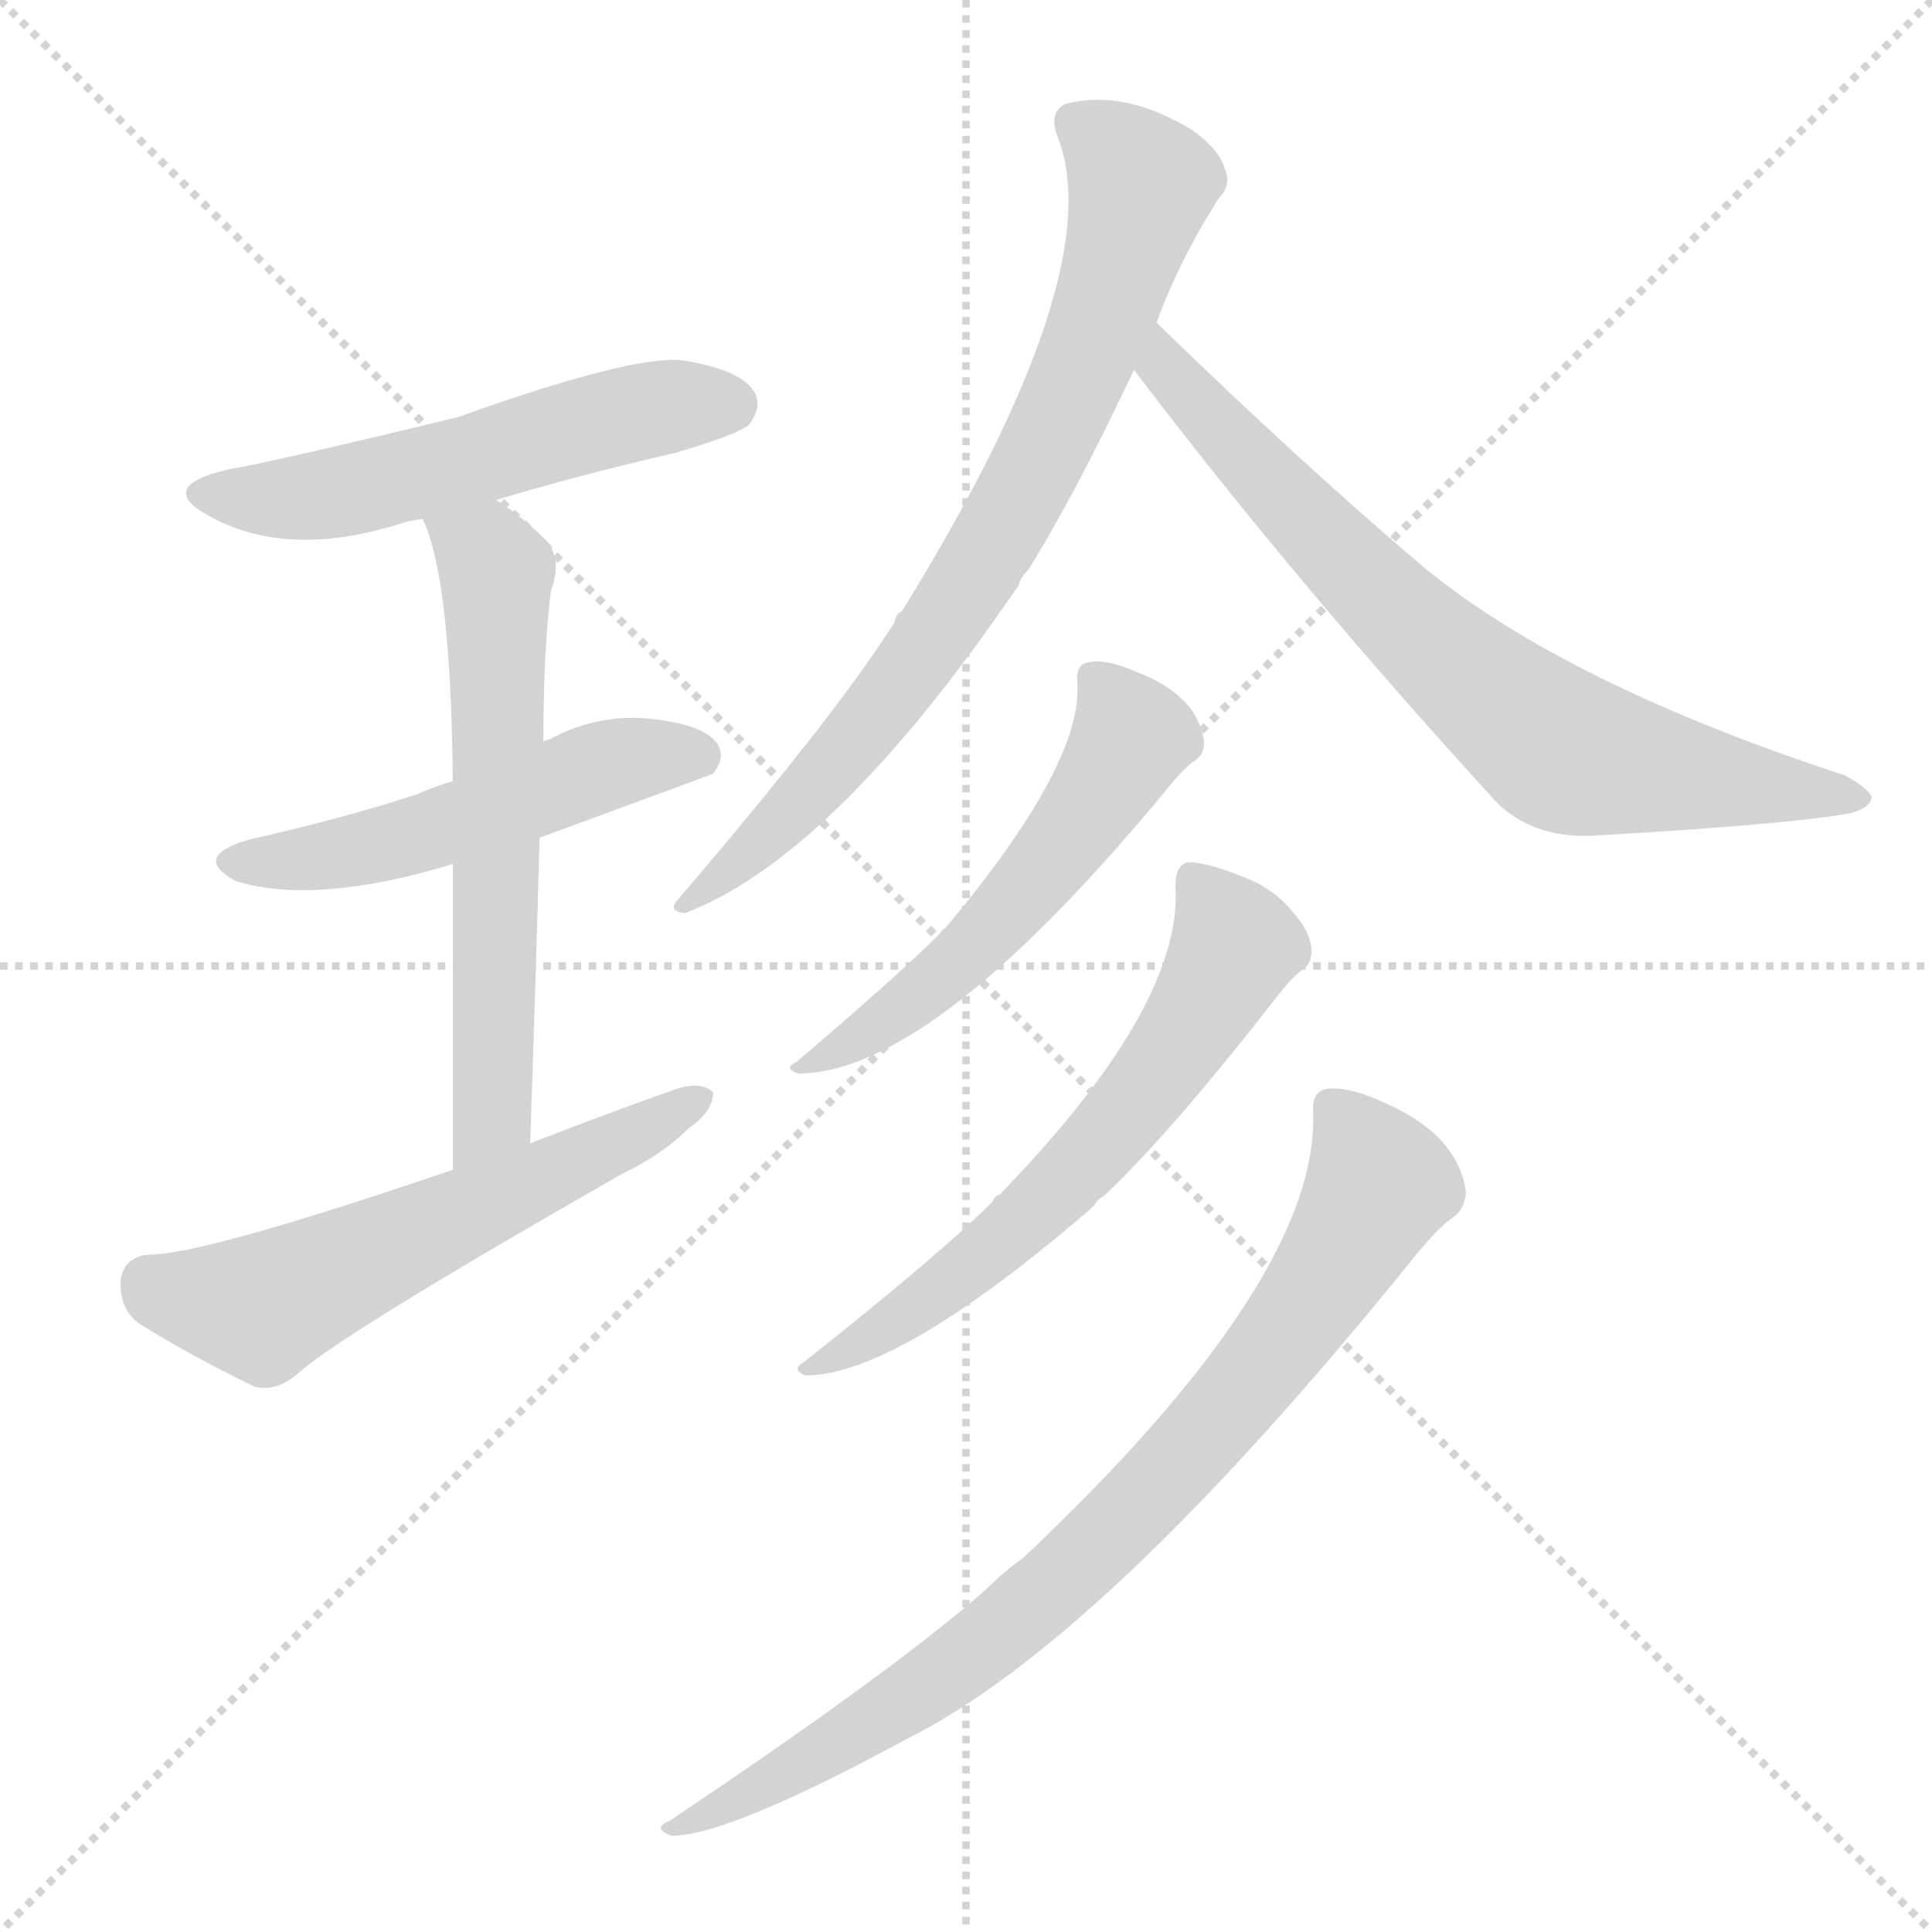 <svg version="1.1" viewBox="0 0 1024 1024" xmlns="http://www.w3.org/2000/svg">
  <g stroke="lightgray" stroke-dasharray="1,1" stroke-width="1" transform="scale(4, 4)">
    <line x1="0" y1="0" x2="256" y2="256"></line>
    <line x1="256" y1="0" x2="0" y2="256"></line>
    <line x1="128" y1="0" x2="128" y2="256"></line>
    <line x1="0" y1="128" x2="256" y2="128"></line>
  </g>
  <g transform="scale(1, -1) translate(0, -900)">
    <style type="text/css">
      
        @keyframes keyframes0 {
          from {
            stroke: blue;
            stroke-dashoffset: 537;
            stroke-width: 128;
          }
          64% {
            animation-timing-function: step-end;
            stroke: blue;
            stroke-dashoffset: 0;
            stroke-width: 128;
          }
          to {
            stroke: black;
            stroke-width: 1024;
          }
        }
        #make-me-a-hanzi-animation-0 {
          animation: keyframes0 0.687s both;
          animation-delay: 0s;
          animation-timing-function: linear;
        }
      
        @keyframes keyframes1 {
          from {
            stroke: blue;
            stroke-dashoffset: 512;
            stroke-width: 128;
          }
          63% {
            animation-timing-function: step-end;
            stroke: blue;
            stroke-dashoffset: 0;
            stroke-width: 128;
          }
          to {
            stroke: black;
            stroke-width: 1024;
          }
        }
        #make-me-a-hanzi-animation-1 {
          animation: keyframes1 0.667s both;
          animation-delay: 0.687s;
          animation-timing-function: linear;
        }
      
        @keyframes keyframes2 {
          from {
            stroke: blue;
            stroke-dashoffset: 610;
            stroke-width: 128;
          }
          67% {
            animation-timing-function: step-end;
            stroke: blue;
            stroke-dashoffset: 0;
            stroke-width: 128;
          }
          to {
            stroke: black;
            stroke-width: 1024;
          }
        }
        #make-me-a-hanzi-animation-2 {
          animation: keyframes2 0.746s both;
          animation-delay: 1.354s;
          animation-timing-function: linear;
        }
      
        @keyframes keyframes3 {
          from {
            stroke: blue;
            stroke-dashoffset: 575;
            stroke-width: 128;
          }
          65% {
            animation-timing-function: step-end;
            stroke: blue;
            stroke-dashoffset: 0;
            stroke-width: 128;
          }
          to {
            stroke: black;
            stroke-width: 1024;
          }
        }
        #make-me-a-hanzi-animation-3 {
          animation: keyframes3 0.718s both;
          animation-delay: 2.1s;
          animation-timing-function: linear;
        }
      
        @keyframes keyframes4 {
          from {
            stroke: blue;
            stroke-dashoffset: 762;
            stroke-width: 128;
          }
          71% {
            animation-timing-function: step-end;
            stroke: blue;
            stroke-dashoffset: 0;
            stroke-width: 128;
          }
          to {
            stroke: black;
            stroke-width: 1024;
          }
        }
        #make-me-a-hanzi-animation-4 {
          animation: keyframes4 0.87s both;
          animation-delay: 2.818s;
          animation-timing-function: linear;
        }
      
        @keyframes keyframes5 {
          from {
            stroke: blue;
            stroke-dashoffset: 724;
            stroke-width: 128;
          }
          70% {
            animation-timing-function: step-end;
            stroke: blue;
            stroke-dashoffset: 0;
            stroke-width: 128;
          }
          to {
            stroke: black;
            stroke-width: 1024;
          }
        }
        #make-me-a-hanzi-animation-5 {
          animation: keyframes5 0.839s both;
          animation-delay: 3.688s;
          animation-timing-function: linear;
        }
      
        @keyframes keyframes6 {
          from {
            stroke: blue;
            stroke-dashoffset: 540;
            stroke-width: 128;
          }
          64% {
            animation-timing-function: step-end;
            stroke: blue;
            stroke-dashoffset: 0;
            stroke-width: 128;
          }
          to {
            stroke: black;
            stroke-width: 1024;
          }
        }
        #make-me-a-hanzi-animation-6 {
          animation: keyframes6 0.689s both;
          animation-delay: 4.527s;
          animation-timing-function: linear;
        }
      
        @keyframes keyframes7 {
          from {
            stroke: blue;
            stroke-dashoffset: 616;
            stroke-width: 128;
          }
          67% {
            animation-timing-function: step-end;
            stroke: blue;
            stroke-dashoffset: 0;
            stroke-width: 128;
          }
          to {
            stroke: black;
            stroke-width: 1024;
          }
        }
        #make-me-a-hanzi-animation-7 {
          animation: keyframes7 0.751s both;
          animation-delay: 5.217s;
          animation-timing-function: linear;
        }
      
        @keyframes keyframes8 {
          from {
            stroke: blue;
            stroke-dashoffset: 816;
            stroke-width: 128;
          }
          73% {
            animation-timing-function: step-end;
            stroke: blue;
            stroke-dashoffset: 0;
            stroke-width: 128;
          }
          to {
            stroke: black;
            stroke-width: 1024;
          }
        }
        #make-me-a-hanzi-animation-8 {
          animation: keyframes8 0.914s both;
          animation-delay: 5.968s;
          animation-timing-function: linear;
        }
      
    </style>
    
      <path d="M 263 635 Q 306 648 358 660 Q 392 670 397 675 Q 404 684 400 692 Q 393 704 362 709 Q 335 712 243 679 Q 144 655 120 651 Q 83 642 110 627 Q 152 603 214 623 Q 217 624 224 625 L 263 635 Z" fill="lightgray"></path>
    
      <path d="M 286 456 Q 376 489 378 490 Q 385 499 380 506 Q 373 516 345 519 Q 317 522 291 508 Q 290 508 288 507 L 240 486 Q 230 483 221 479 Q 181 466 132 455 Q 101 446 125 433 Q 167 420 240 442 L 286 456 Z" fill="lightgray"></path>
    
      <path d="M 281 294 Q 284 382 286 456 L 288 507 Q 288 555 292 587 Q 298 603 290 613 Q 277 626 263 635 C 238 652 213 653 224 625 Q 239 594 240 486 L 240 442 Q 240 379 240 280 C 240 250 280 264 281 294 Z" fill="lightgray"></path>
    
      <path d="M 240 280 Q 108 235 79 235 Q 66 234 64 222 Q 63 207 73 199 Q 98 183 135 165 Q 147 162 159 173 Q 183 194 330 278 Q 351 288 365 302 Q 378 311 378 321 Q 372 327 359 323 Q 322 310 281 294 L 240 280 Z" fill="lightgray"></path>
    
      <path d="M 613 729 Q 625 762 646 795 Q 653 802 649 811 Q 646 821 632 831 Q 596 853 565 845 Q 556 841 560 829 Q 590 757 478 576 Q 475 575 474 570 Q 443 521 360 424 Q 353 417 363 416 Q 442 446 540 590 Q 541 594 545 598 Q 570 638 601 704 L 613 729 Z" fill="lightgray"></path>
    
      <path d="M 601 704 Q 686 592 793 475 Q 812 456 843 457 Q 948 463 981 469 Q 991 472 992 477 Q 992 481 978 489 Q 831 537 755 599 Q 688 656 613 729 C 591 750 583 728 601 704 Z" fill="lightgray"></path>
    
      <path d="M 571 538 Q 574 495 501 408 Q 500 408 498 405 Q 476 383 422 337 Q 415 334 423 331 Q 495 331 622 486 Q 628 493 632 496 Q 639 500 638 508 Q 634 532 602 544 Q 586 551 577 549 Q 570 548 571 538 Z" fill="lightgray"></path>
    
      <path d="M 623 430 Q 627 367 530 267 Q 527 266 526 263 Q 498 235 426 178 Q 419 174 427 171 Q 476 171 580 261 Q 581 264 585 266 Q 621 300 677 372 Q 684 381 689 385 Q 696 389 695 398 Q 694 407 684 418 Q 674 430 657 436 Q 639 443 630 443 Q 623 442 623 430 Z" fill="lightgray"></path>
    
      <path d="M 696 310 Q 699 222 542 74 Q 532 67 522 57 Q 473 14 355 -65 Q 345 -69 356 -73 Q 386 -73 480 -22 Q 585 30 749 233 Q 761 248 769 254 Q 776 258 777 268 Q 773 298 735 315 Q 716 324 704 323 Q 695 322 696 310 Z" fill="lightgray"></path>
    
    
      <clipPath id="make-me-a-hanzi-clip-0">
        <path d="M 263 635 Q 306 648 358 660 Q 392 670 397 675 Q 404 684 400 692 Q 393 704 362 709 Q 335 712 243 679 Q 144 655 120 651 Q 83 642 110 627 Q 152 603 214 623 Q 217 624 224 625 L 263 635 Z"></path>
      </clipPath>
      <path clip-path="url(#make-me-a-hanzi-clip-0)" d="M 112 640 L 171 637 L 316 676 L 387 686" fill="none" id="make-me-a-hanzi-animation-0" stroke-dasharray="409 818" stroke-linecap="round"></path>
    
      <clipPath id="make-me-a-hanzi-clip-1">
        <path d="M 286 456 Q 376 489 378 490 Q 385 499 380 506 Q 373 516 345 519 Q 317 522 291 508 Q 290 508 288 507 L 240 486 Q 230 483 221 479 Q 181 466 132 455 Q 101 446 125 433 Q 167 420 240 442 L 286 456 Z"></path>
      </clipPath>
      <path clip-path="url(#make-me-a-hanzi-clip-1)" d="M 126 445 L 180 447 L 226 458 L 327 496 L 374 497" fill="none" id="make-me-a-hanzi-animation-1" stroke-dasharray="384 768" stroke-linecap="round"></path>
    
      <clipPath id="make-me-a-hanzi-clip-2">
        <path d="M 281 294 Q 284 382 286 456 L 288 507 Q 288 555 292 587 Q 298 603 290 613 Q 277 626 263 635 C 238 652 213 653 224 625 Q 239 594 240 486 L 240 442 Q 240 379 240 280 C 240 250 280 264 281 294 Z"></path>
      </clipPath>
      <path clip-path="url(#make-me-a-hanzi-clip-2)" d="M 231 623 L 259 604 L 263 594 L 262 334 L 258 306 L 245 289" fill="none" id="make-me-a-hanzi-animation-2" stroke-dasharray="482 964" stroke-linecap="round"></path>
    
      <clipPath id="make-me-a-hanzi-clip-3">
        <path d="M 240 280 Q 108 235 79 235 Q 66 234 64 222 Q 63 207 73 199 Q 98 183 135 165 Q 147 162 159 173 Q 183 194 330 278 Q 351 288 365 302 Q 378 311 378 321 Q 372 327 359 323 Q 322 310 281 294 L 240 280 Z"></path>
      </clipPath>
      <path clip-path="url(#make-me-a-hanzi-clip-3)" d="M 79 220 L 139 207 L 372 318" fill="none" id="make-me-a-hanzi-animation-3" stroke-dasharray="447 894" stroke-linecap="round"></path>
    
      <clipPath id="make-me-a-hanzi-clip-4">
        <path d="M 613 729 Q 625 762 646 795 Q 653 802 649 811 Q 646 821 632 831 Q 596 853 565 845 Q 556 841 560 829 Q 590 757 478 576 Q 475 575 474 570 Q 443 521 360 424 Q 353 417 363 416 Q 442 446 540 590 Q 541 594 545 598 Q 570 638 601 704 L 613 729 Z"></path>
      </clipPath>
      <path clip-path="url(#make-me-a-hanzi-clip-4)" d="M 570 835 L 605 802 L 561 676 L 472 530 L 411 461 L 384 436 L 369 430 L 366 422" fill="none" id="make-me-a-hanzi-animation-4" stroke-dasharray="634 1268" stroke-linecap="round"></path>
    
      <clipPath id="make-me-a-hanzi-clip-5">
        <path d="M 601 704 Q 686 592 793 475 Q 812 456 843 457 Q 948 463 981 469 Q 991 472 992 477 Q 992 481 978 489 Q 831 537 755 599 Q 688 656 613 729 C 591 750 583 728 601 704 Z"></path>
      </clipPath>
      <path clip-path="url(#make-me-a-hanzi-clip-5)" d="M 616 720 L 617 705 L 677 639 L 755 561 L 828 502 L 985 476" fill="none" id="make-me-a-hanzi-animation-5" stroke-dasharray="596 1192" stroke-linecap="round"></path>
    
      <clipPath id="make-me-a-hanzi-clip-6">
        <path d="M 571 538 Q 574 495 501 408 Q 500 408 498 405 Q 476 383 422 337 Q 415 334 423 331 Q 495 331 622 486 Q 628 493 632 496 Q 639 500 638 508 Q 634 532 602 544 Q 586 551 577 549 Q 570 548 571 538 Z"></path>
      </clipPath>
      <path clip-path="url(#make-me-a-hanzi-clip-6)" d="M 582 539 L 600 509 L 567 456 L 494 377 L 427 335" fill="none" id="make-me-a-hanzi-animation-6" stroke-dasharray="412 824" stroke-linecap="round"></path>
    
      <clipPath id="make-me-a-hanzi-clip-7">
        <path d="M 623 430 Q 627 367 530 267 Q 527 266 526 263 Q 498 235 426 178 Q 419 174 427 171 Q 476 171 580 261 Q 581 264 585 266 Q 621 300 677 372 Q 684 381 689 385 Q 696 389 695 398 Q 694 407 684 418 Q 674 430 657 436 Q 639 443 630 443 Q 623 442 623 430 Z"></path>
      </clipPath>
      <path clip-path="url(#make-me-a-hanzi-clip-7)" d="M 634 432 L 654 398 L 600 313 L 560 268 L 502 218 L 431 175" fill="none" id="make-me-a-hanzi-animation-7" stroke-dasharray="488 976" stroke-linecap="round"></path>
    
      <clipPath id="make-me-a-hanzi-clip-8">
        <path d="M 696 310 Q 699 222 542 74 Q 532 67 522 57 Q 473 14 355 -65 Q 345 -69 356 -73 Q 386 -73 480 -22 Q 585 30 749 233 Q 761 248 769 254 Q 776 258 777 268 Q 773 298 735 315 Q 716 324 704 323 Q 695 322 696 310 Z"></path>
      </clipPath>
      <path clip-path="url(#make-me-a-hanzi-clip-8)" d="M 708 312 L 731 272 L 695 210 L 636 136 L 519 26 L 463 -14 L 359 -69" fill="none" id="make-me-a-hanzi-animation-8" stroke-dasharray="688 1376" stroke-linecap="round"></path>
    
  </g>
</svg>
